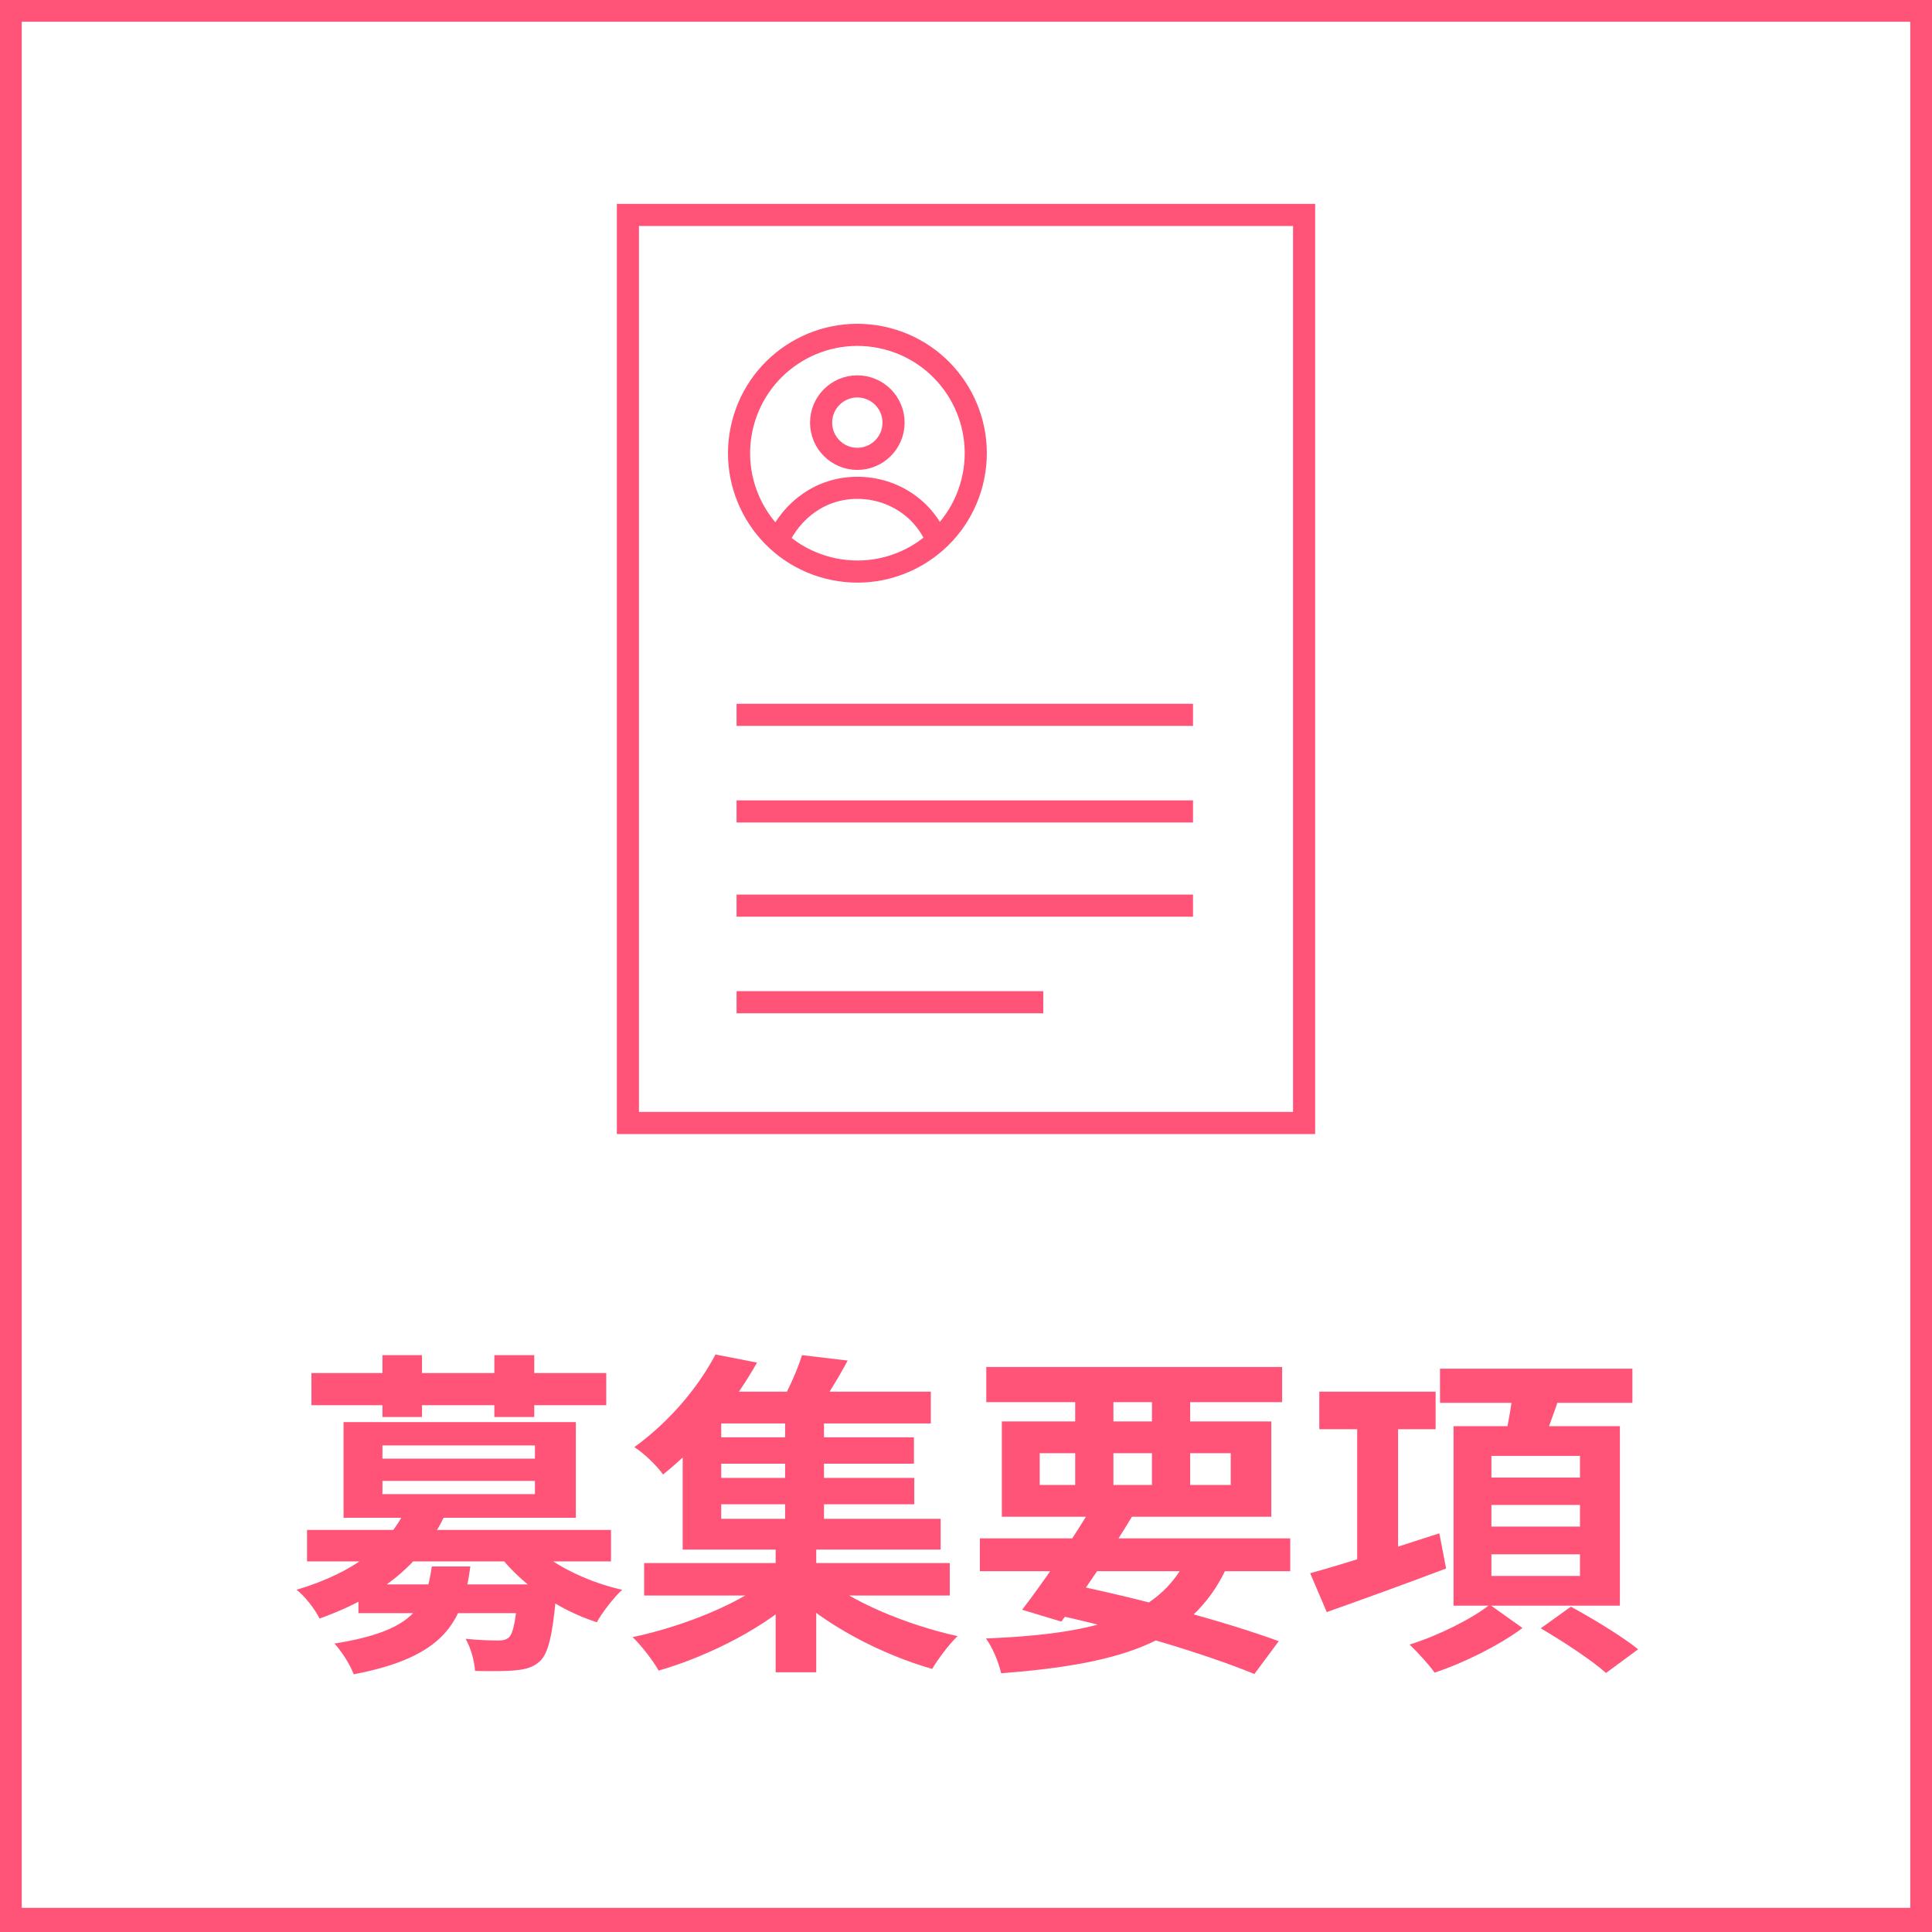 <svg width="80" height="80" viewBox="0 0 80 80" fill="none" xmlns="http://www.w3.org/2000/svg">
<rect x="0" y="0" width="80" height="80" fill="#333333" stroke="none"/>
<g clip-path="url(#clip0_404_2)">
<path d="M0.5 0.5H79.6V79.6H0.5V0.5Z" fill="white"/>
<path d="M79.1 0.9V79H0.9V0.9H79.1ZM80 0H0V80H80V0Z" fill="#FF5477"/>
<path d="M30.5 33.6H49.4M30.5 29.6H49.4M30.5 37.5H49.4M30.5 41.5H43.2M26 8.9H54V46.5H26V8.9Z" stroke="#FF5477" stroke-width="0.916" stroke-miterlimit="10"/>
<path d="M40.253 19.972C40.919 17.349 39.332 14.683 36.709 14.017C34.086 13.351 31.42 14.937 30.754 17.56C30.088 20.183 31.674 22.85 34.297 23.516C36.92 24.182 39.587 22.595 40.253 19.972Z" stroke="#FF5477" stroke-width="0.916" stroke-miterlimit="10"/>
<path d="M35.5 19C36.328 19 37 18.328 37 17.5C37 16.672 36.328 16 35.5 16C34.672 16 34 16.672 34 17.5C34 18.328 34.672 19 35.5 19Z" stroke="#FF5477" stroke-width="0.916" stroke-miterlimit="10"/>
<path d="M32.2 22.4C32.8 21.1 34 20.2 35.5 20.2C37 20.2 38.3 21.1 38.8 22.4" stroke="#FF5477" stroke-width="0.916" stroke-miterlimit="10"/>
<path d="M14.842 65.606H22.052V66.796H14.842V65.606ZM12.714 63.352H25.3V64.654H12.714V63.352ZM16.802 62.484L18.426 62.736C17.53 64.598 15.976 66.04 13.232 67.02C13.05 66.642 12.602 66.068 12.28 65.83C14.814 65.074 16.186 63.842 16.802 62.484ZM21.856 63.772C22.64 64.682 24.208 65.48 25.762 65.83C25.412 66.152 24.936 66.768 24.712 67.174C23.06 66.642 21.492 65.536 20.568 64.262L21.856 63.772ZM21.464 65.606H23.06C23.06 65.606 23.046 65.97 23.018 66.166C22.878 67.678 22.71 68.42 22.388 68.756C22.108 69.036 21.786 69.12 21.366 69.162C21.002 69.204 20.358 69.204 19.672 69.19C19.644 68.77 19.49 68.224 19.28 67.86C19.84 67.916 20.372 67.93 20.624 67.93C20.834 67.93 20.946 67.902 21.072 67.804C21.254 67.636 21.366 67.076 21.464 65.788V65.606ZM17.88 64.864H19.476C19.168 67.202 18.37 68.616 14.646 69.33C14.506 68.938 14.128 68.35 13.848 68.056C17.096 67.538 17.642 66.572 17.88 64.864ZM12.896 56.856H25.104V58.186H12.896V56.856ZM15.836 56.114H17.474V58.676H15.836V56.114ZM20.47 56.114H22.122V58.676H20.47V56.114ZM15.836 61.322V61.868H22.15V61.322H15.836ZM15.836 59.852V60.398H22.15V59.852H15.836ZM14.226 58.886H23.844V62.848H14.226V58.886ZM26.672 64.724H39.328V66.068H26.672V64.724ZM29.36 59.516H37.844V60.608H29.36V59.516ZM29.36 61.196H37.858V62.288H29.36V61.196ZM29.024 57.626H38.544V58.942H29.024V57.626ZM32.51 58.452H34.12V63.366H32.51V58.452ZM32.118 63.828H33.798V69.246H32.118V63.828ZM31.992 65.284L33.252 65.9C31.81 67.328 29.402 68.56 27.274 69.176C27.036 68.756 26.56 68.14 26.196 67.79C28.324 67.342 30.746 66.362 31.992 65.284ZM33.98 65.242C35.184 66.306 37.55 67.286 39.65 67.748C39.3 68.084 38.838 68.7 38.6 69.106C36.486 68.504 34.134 67.272 32.706 65.872L33.98 65.242ZM33.21 56.114L35.1 56.338C34.652 57.178 34.148 57.962 33.756 58.508L32.272 58.214C32.622 57.612 33.014 56.744 33.21 56.114ZM29.626 56.086L31.348 56.422C30.41 58.06 29.178 59.67 27.456 61.056C27.19 60.678 26.644 60.16 26.266 59.922C27.834 58.788 28.982 57.318 29.626 56.086ZM28.268 58.48H29.864V62.89H38.95V64.164H28.268V58.48ZM40.574 63.702H53.426V65.06H40.574V63.702ZM40.84 56.604H53.09V58.06H40.84V56.604ZM45.236 62.358L46.888 62.778C45.992 64.262 44.802 66.026 43.948 67.146L42.324 66.656C43.192 65.536 44.424 63.73 45.236 62.358ZM49.296 64.206L50.92 64.626C49.534 67.93 46.65 68.882 41.456 69.288C41.344 68.798 41.092 68.21 40.826 67.846C45.544 67.65 48.176 66.894 49.296 64.206ZM43.29 66.768L44.144 65.564C47.364 66.222 50.85 67.188 52.95 67.958L51.942 69.316C49.912 68.49 46.636 67.482 43.29 66.768ZM44.522 57.178H46.104V61.966H44.522V57.178ZM47.7 57.178H49.282V61.966H47.7V57.178ZM43.052 60.174V61.49H50.962V60.174H43.052ZM41.484 58.858H52.642V62.806H41.484V58.858ZM54.63 57.626H59.446V59.18H54.63V57.626ZM56.198 58.522H57.892V65.144H56.198V58.522ZM54.252 65.144C55.568 64.78 57.668 64.122 59.6 63.492L59.88 64.948C58.186 65.592 56.352 66.25 54.938 66.754L54.252 65.144ZM59.628 56.674H67.594V58.088H59.628V56.674ZM61.756 62.316V63.212H65.424V62.316H61.756ZM61.756 64.36V65.256H65.424V64.36H61.756ZM61.756 60.286V61.182H65.424V60.286H61.756ZM60.188 59.054H67.076V66.488H60.188V59.054ZM62.666 57.458L64.626 57.682C64.332 58.564 63.996 59.46 63.758 60.062L62.26 59.782C62.428 59.11 62.596 58.158 62.666 57.458ZM61.686 66.446L63.044 67.412C62.106 68.112 60.636 68.854 59.404 69.26C59.166 68.924 58.704 68.42 58.368 68.098C59.544 67.734 60.972 67.02 61.686 66.446ZM63.8 67.426L65.046 66.53C65.928 67.006 67.174 67.762 67.832 68.294L66.502 69.274C65.928 68.756 64.71 67.958 63.8 67.426Z" fill="#FF5477"/>
</g>
<defs>
<clipPath id="clip0_404_2">
<rect width="80" height="80" fill="white"/>
</clipPath>
</defs>
</svg>
